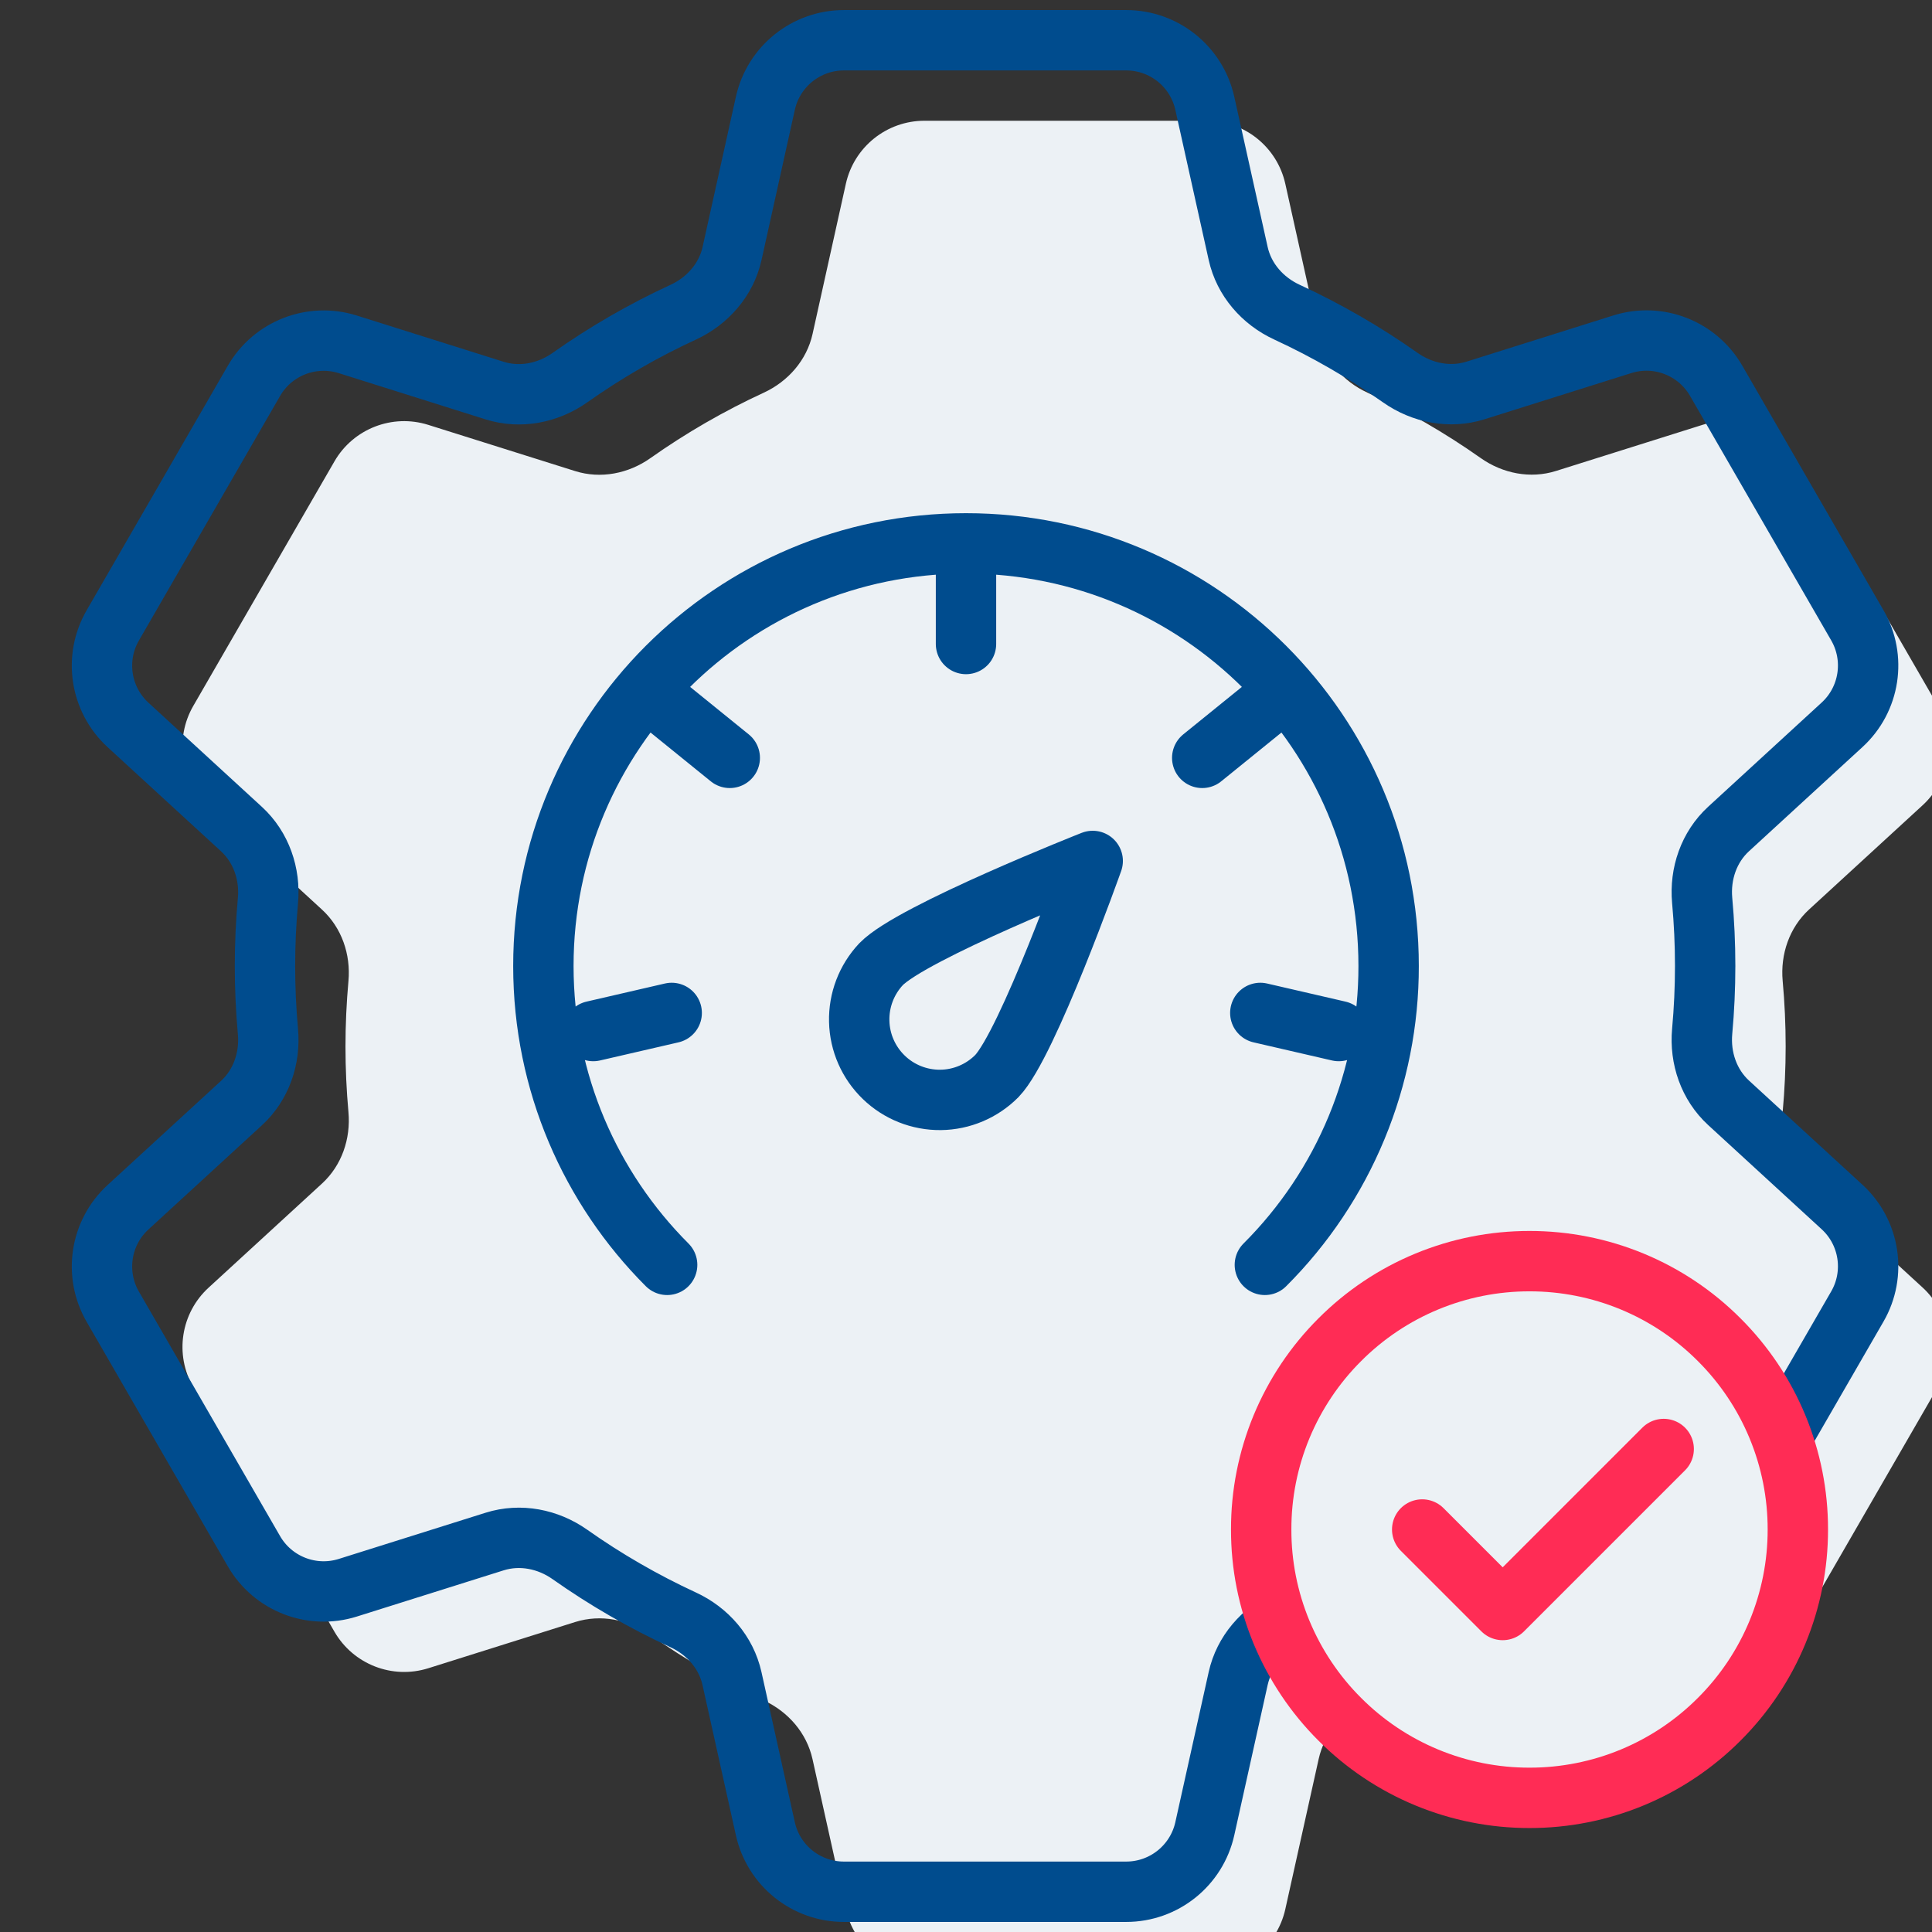 <?xml version="1.0" encoding="UTF-8"?> <svg xmlns="http://www.w3.org/2000/svg" width="48" height="48" viewBox="0 0 48 48" fill="none"><rect x="0" y="0" width="48" height="48" fill="#333333" stroke="none"/><g clip-path="url(#clip0_8376_3367)"><path d="M31.933 47.434C31.729 48.349 30.918 49 29.98 49H22.967C22.029 49 21.218 48.349 21.015 47.434L20.186 43.703C20.041 43.052 19.579 42.524 18.974 42.245C17.988 41.789 17.045 41.245 16.158 40.619C15.613 40.235 14.925 40.099 14.289 40.299L10.641 41.447C9.747 41.728 8.778 41.351 8.309 40.539L4.802 34.465C4.333 33.654 4.491 32.626 5.182 31.992L8 29.405C8.49 28.956 8.717 28.292 8.657 27.63C8.559 26.547 8.559 25.458 8.657 24.375C8.717 23.713 8.49 23.05 8.001 22.6L5.181 20.011C4.491 19.377 4.333 18.349 4.802 17.538L8.309 11.463C8.778 10.651 9.747 10.274 10.641 10.556L14.289 11.704C14.925 11.904 15.614 11.767 16.158 11.383C17.046 10.756 17.989 10.211 18.976 9.756C19.581 9.476 20.044 8.947 20.188 8.297L21.015 4.567C21.218 3.651 22.03 3 22.968 3H29.98C30.918 3 31.729 3.651 31.933 4.566L32.762 8.297C32.906 8.948 33.368 9.476 33.973 9.755C34.96 10.21 35.902 10.755 36.789 11.381C37.334 11.765 38.023 11.901 38.658 11.701L42.306 10.553C43.2 10.271 44.169 10.649 44.638 11.461L48.145 17.535C48.614 18.346 48.456 19.375 47.765 20.008L44.947 22.595C44.457 23.044 44.23 23.708 44.29 24.37C44.389 25.453 44.389 26.542 44.29 27.625C44.23 28.287 44.457 28.95 44.947 29.4L47.765 31.987C48.456 32.62 48.614 33.649 48.145 34.46L44.638 40.534C44.169 41.346 43.2 41.723 42.306 41.442L38.659 40.294C38.023 40.094 37.334 40.23 36.789 40.615C35.902 41.243 34.959 41.788 33.972 42.244C33.368 42.524 32.906 43.052 32.762 43.702L31.933 47.434Z" fill="#ECF1F5"></path><path d="M29.933 45.434C29.729 46.349 28.918 47 27.98 47H20.967C20.029 47 19.218 46.349 19.015 45.434L18.186 41.703C18.041 41.052 17.579 40.524 16.974 40.245C15.988 39.789 15.045 39.245 14.158 38.619C13.613 38.235 12.925 38.099 12.289 38.299L8.641 39.447C7.747 39.728 6.778 39.351 6.309 38.539L2.802 32.465C2.333 31.654 2.491 30.625 3.182 29.992L6 27.405C6.49 26.956 6.717 26.292 6.657 25.63C6.559 24.547 6.559 23.458 6.657 22.375C6.717 21.713 6.49 21.05 6.001 20.6L3.181 18.011C2.491 17.377 2.333 16.349 2.802 15.538L6.309 9.463C6.778 8.651 7.747 8.274 8.641 8.555L12.289 9.704C12.925 9.904 13.614 9.767 14.158 9.383C15.046 8.756 15.989 8.211 16.976 7.756C17.581 7.476 18.044 6.947 18.188 6.297L19.015 2.567C19.218 1.651 20.03 1 20.968 1H27.98C28.918 1 29.729 1.651 29.933 2.566L30.762 6.297C30.906 6.948 31.369 7.476 31.973 7.755C32.96 8.211 33.902 8.755 34.789 9.381C35.334 9.765 36.023 9.901 36.658 9.701L40.306 8.553C41.2 8.271 42.169 8.649 42.638 9.461L46.145 15.535C46.614 16.346 46.456 17.375 45.765 18.008L42.947 20.595C42.457 21.044 42.23 21.708 42.29 22.37C42.389 23.453 42.389 24.542 42.29 25.625C42.23 26.287 42.457 26.95 42.947 27.4L45.765 29.987C46.456 30.62 46.614 31.649 46.145 32.46L42.638 38.534C42.169 39.346 41.2 39.723 40.306 39.442L36.659 38.294C36.023 38.094 35.334 38.23 34.789 38.615C33.902 39.243 32.959 39.788 31.972 40.244C31.368 40.524 30.906 41.052 30.762 41.702L29.933 45.434Z" stroke="#004C8E" stroke-width="1.5" stroke-linecap="round" stroke-linejoin="round"></path><path d="M27.148 21.39C27.148 21.39 25.533 25.941 24.766 26.735C24.396 27.108 23.894 27.321 23.368 27.327C22.842 27.332 22.335 27.131 21.957 26.765C21.579 26.4 21.359 25.901 21.347 25.375C21.334 24.849 21.529 24.34 21.889 23.956C22.656 23.162 27.148 21.39 27.148 21.39Z" stroke="#004C8E" stroke-width="1.5" stroke-linejoin="round"></path><path d="M31.425 31.425C32.401 30.451 33.175 29.294 33.703 28.019C34.231 26.745 34.502 25.379 34.5 24C34.5 18.201 29.799 13.5 24 13.5C18.201 13.5 13.5 18.201 13.5 24C13.5 26.899 14.675 29.524 16.575 31.425M24 14V16M31.422 17.571L29.869 18.829M33.261 25.616L31.312 25.166M14.739 25.616L16.688 25.166M16.578 17.571L18.131 18.829" stroke="#004C8E" stroke-width="1.5" stroke-linecap="round" stroke-linejoin="round"></path><path d="M38 44.667C38.876 44.668 39.743 44.496 40.552 44.161C41.361 43.826 42.096 43.334 42.714 42.714C43.334 42.096 43.826 41.361 44.161 40.552C44.496 39.743 44.668 38.876 44.667 38C44.668 37.124 44.496 36.257 44.161 35.448C43.826 34.639 43.334 33.904 42.714 33.286C42.096 32.666 41.361 32.174 40.552 31.839C39.743 31.504 38.876 31.332 38 31.333C37.124 31.332 36.257 31.504 35.448 31.839C34.639 32.174 33.904 32.666 33.286 33.286C32.666 33.904 32.175 34.639 31.839 35.448C31.504 36.257 31.332 37.124 31.334 38C31.332 38.876 31.504 39.743 31.839 40.552C32.175 41.361 32.666 42.096 33.286 42.714C33.904 43.334 34.639 43.826 35.448 44.161C36.257 44.496 37.124 44.668 38 44.667Z" fill="#ECF1F5" stroke="#FF2C55" stroke-width="1.5" stroke-linejoin="round"></path><path d="M35.334 38L37.334 40L41.334 36" stroke="#FF2C55" stroke-width="1.5" stroke-linecap="round" stroke-linejoin="round"></path></g><defs><clipPath id="clip0_8376_3367"><rect width="48" height="48" fill="white"></rect></clipPath></defs></svg> 
